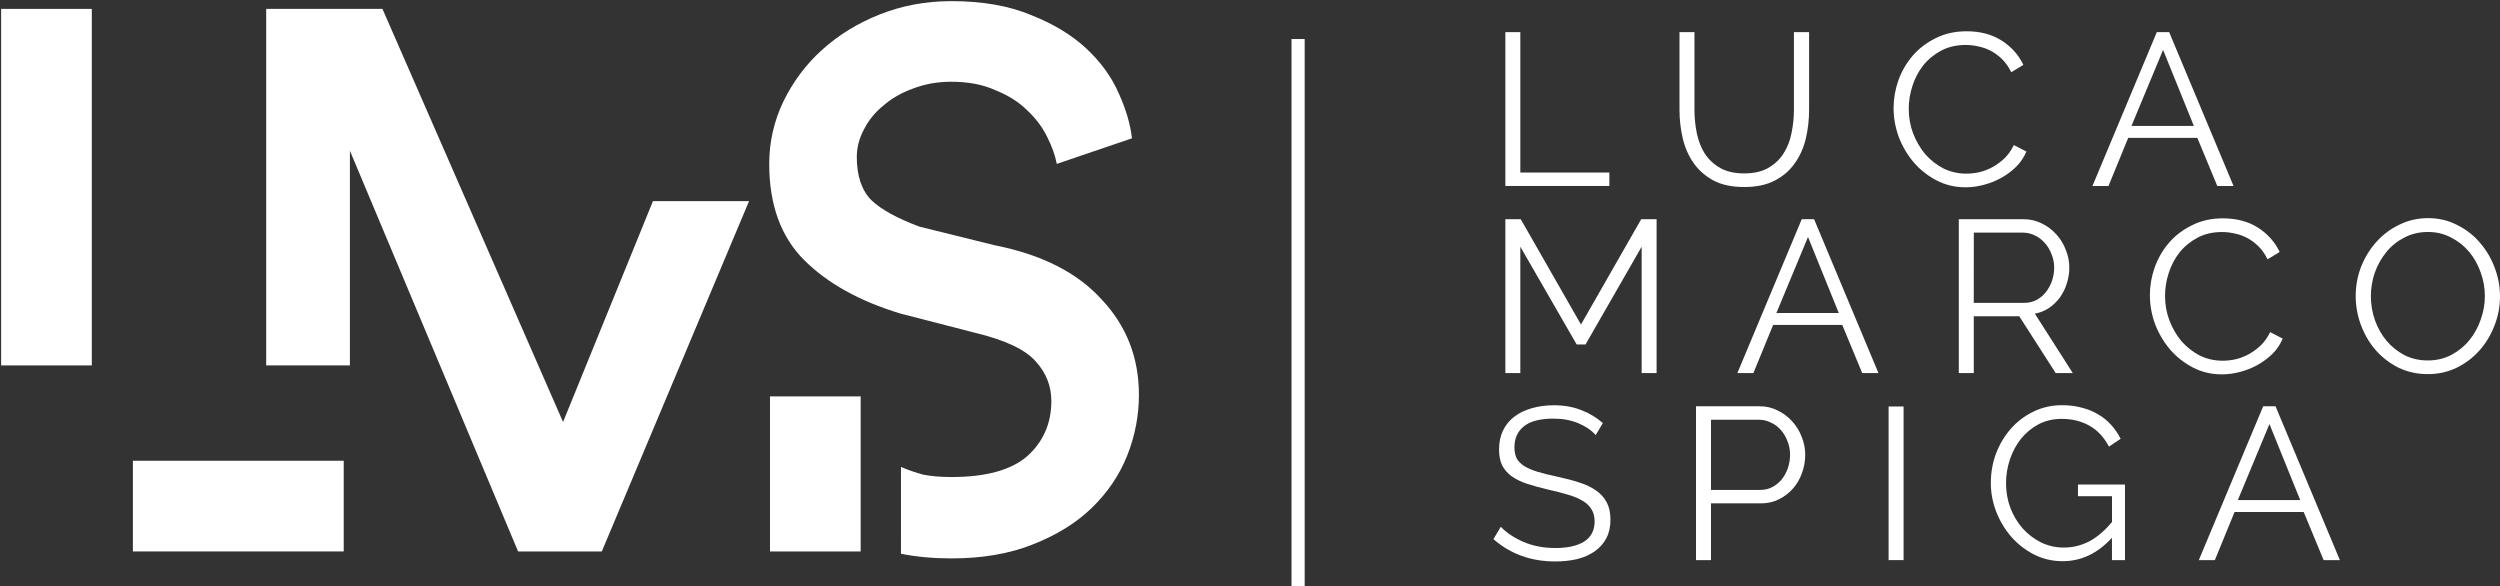 <?xml version="1.0" encoding="UTF-8" standalone="no"?>
<!-- Created with Inkscape (http://www.inkscape.org/) -->

<svg
   width="113.969mm"
   height="26.715mm"
   viewBox="0 0 113.969 26.715"
   version="1.1"
   id="svg5"
   inkscape:version="1.1.2 (0a00cf5339, 2022-02-04, custom)"
   sodipodi:docname="luca-marco-spiga-logo-white.svg"
   xmlns:inkscape="http://www.inkscape.org/namespaces/inkscape"
   xmlns:sodipodi="http://sodipodi.sourceforge.net/DTD/sodipodi-0.dtd"
   xmlns="http://www.w3.org/2000/svg"
   xmlns:svg="http://www.w3.org/2000/svg">
  <rect x="0" y="0" width="113.969" height="26.715" fill="#333333" stroke="none"/>
  <sodipodi:namedview
     id="namedview7"
     pagecolor="#ffffff"
     bordercolor="#666666"
     borderopacity="1.0"
     inkscape:pageshadow="2"
     inkscape:pageopacity="0.0"
     inkscape:pagecheckerboard="0"
     inkscape:document-units="mm"
     showgrid="false"
     fit-margin-top="0"
     fit-margin-left="0"
     fit-margin-right="0"
     fit-margin-bottom="0"
     inkscape:zoom="0.71090067"
     inkscape:cx="841.18643"
     inkscape:cy="186.38328"
     inkscape:window-width="2400"
     inkscape:window-height="1261"
     inkscape:window-x="-2409"
     inkscape:window-y="-172"
     inkscape:window-maximized="1"
     inkscape:current-layer="layer1" />
  <defs
     id="defs2">
    <rect
       x="123.787"
       y="123.787"
       width="603.46"
       height="237.727"
       id="rect3686" />
  </defs>
  <g
     inkscape:label="Livello 1"
     inkscape:groupmode="layer"
     id="layer1"
     transform="translate(-22.331,-69.68)">
    <g
       aria-label="LMS"
       transform="matrix(0.265,0,0,0.265,-10.421,36.846)"
       id="text3684"
       style="font-size:133.333px;line-height:0.85;white-space:pre;shape-inside:url(#rect3686);fill:#ffffff">
      <path
         d="m 123.787,186.764 v -61.333 h 15.6 v 61.333 z m 22.667,16.4 h 36.267 v 15.6 h -36.267 z"
         style="font-family:Paradox;-inkscape-font-specification:Paradox;fill:#ffffff"
         id="path56707" />
      <path
         d="m 271.653,192.098 v 26.667 h -15.6 v -26.667 z m -19.2,-33.6 -25.333,60.267 h -14.4 l -28.933,-68.933 v 36.933 h -14.4 v -61.333 h 20 l 31.067,71.066 15.467,-38 z"
         style="font-family:Paradox;-inkscape-font-specification:Paradox;fill:#ffffff"
         id="path56709" />
      <path
         d="m 278.587,204.231 q 1.867,0.8 3.867,1.333 2.133,0.4 4.8,0.4 8.933,0 13.067,-3.6 4.133,-3.733 4.133,-9.467 0,-3.867 -2.667,-6.8 -2.667,-3.067 -10.4,-4.933 l -12.933,-3.333 q -10.533,-3.2 -16.533,-9.2 -6,-6 -6,-16.533 0,-5.6 2.4,-10.667 2.533,-5.2 6.667,-8.933 4.267,-3.867 10,-6.133 5.733,-2.267 12.267,-2.267 8,0 13.733,2.4 5.733,2.267 9.467,5.733 3.733,3.467 5.6,7.733 1.867,4.133 2.267,7.733 l -12.933,4.4 q -0.4,-2.133 -1.6,-4.533 -1.2,-2.533 -3.467,-4.667 -2.133,-2.133 -5.467,-3.467 -3.2,-1.467 -7.6,-1.467 -3.6,0 -6.667,1.2 -2.933,1.067 -5.067,2.933 -2.133,1.733 -3.333,4.133 -1.2,2.267 -1.2,4.667 0,4.933 2.533,7.467 2.533,2.4 8.267,4.533 l 12.933,3.2 q 12.133,2.4 18.4,9.333 6.4,6.8 6.4,16.4 0,5.333 -2,10.4 -2,5.067 -6.133,9.067 -4,3.867 -10.133,6.267 -6,2.4 -14,2.4 -4.667,0 -8.667,-0.8 z"
         style="font-family:Paradox;-inkscape-font-specification:Paradox;fill:#ffffff"
         id="path56711" />
    </g>
    <g
       aria-label="LUCA
MARCO
SPIGA"
       id="text14592"
       style="font-size:9.878px;line-height:0.85;letter-spacing:2.646px;stroke-width:0.265;fill:#ffffff">
      <path
         d="m 90.957,78.158 v -7.013 h 0.682 v 6.401 H 95.698 v 0.612 z"
         style="font-family:Raleway;-inkscape-font-specification:Raleway;fill:#ffffff"
         id="path56714" />
      <path
         d="m 101.841,77.585 q 0.662,0 1.096,-0.247 0.445,-0.257 0.701,-0.662 0.267,-0.415 0.365,-0.938 0.109,-0.524 0.109,-1.057 v -3.536 h 0.691 v 3.536 q 0,0.711 -0.158,1.353 -0.158,0.632 -0.514,1.116 -0.346,0.484 -0.909,0.77 -0.563,0.286 -1.373,0.286 -0.84,0 -1.403,-0.296 -0.563,-0.306 -0.909,-0.8 -0.346,-0.494 -0.494,-1.126 -0.148,-0.632 -0.148,-1.304 v -3.536 h 0.682 v 3.536 q 0,0.553 0.109,1.077 0.109,0.524 0.365,0.929 0.267,0.405 0.701,0.652 0.435,0.247 1.087,0.247 z"
         style="font-family:Raleway;-inkscape-font-specification:Raleway;fill:#ffffff"
         id="path56716" />
      <path
         d="m 108.655,74.602 q 0,-0.632 0.217,-1.254 0.227,-0.632 0.652,-1.126 0.425,-0.494 1.047,-0.8 0.622,-0.316 1.413,-0.316 0.938,0 1.6,0.425 0.662,0.425 0.988,1.106 l -0.553,0.336 q -0.168,-0.346 -0.405,-0.583 -0.237,-0.237 -0.514,-0.385 -0.277,-0.148 -0.573,-0.207 -0.296,-0.069 -0.583,-0.069 -0.632,0 -1.116,0.257 -0.484,0.257 -0.82,0.672 -0.326,0.415 -0.494,0.938 -0.168,0.514 -0.168,1.047 0,0.583 0.198,1.116 0.207,0.533 0.553,0.948 0.356,0.405 0.83,0.652 0.484,0.237 1.047,0.237 0.296,0 0.603,-0.069 0.316,-0.079 0.603,-0.237 0.296,-0.168 0.543,-0.405 0.247,-0.247 0.415,-0.593 l 0.573,0.296 q -0.168,0.395 -0.474,0.701 -0.306,0.296 -0.682,0.504 -0.375,0.207 -0.8,0.316 -0.415,0.109 -0.82,0.109 -0.721,0 -1.324,-0.316 -0.603,-0.316 -1.037,-0.82 -0.435,-0.514 -0.682,-1.156 -0.237,-0.652 -0.237,-1.324 z"
         style="font-family:Raleway;-inkscape-font-specification:Raleway;fill:#ffffff"
         id="path56718" />
      <path
         d="m 117.721,78.158 2.934,-7.013 h 0.563 l 2.934,7.013 h -0.741 l -0.909,-2.193 h -3.151 l -0.899,2.193 z m 3.22,-6.203 -1.442,3.467 h 2.845 z"
         style="font-family:Raleway;-inkscape-font-specification:Raleway;fill:#ffffff"
         id="path56720" />
      <path
         d="m 97.17,86.686 v -5.759 l -2.558,4.455 h -0.405 l -2.568,-4.455 v 5.759 h -0.682 v -7.013 h 0.701 l 2.746,4.801 2.746,-4.801 h 0.701 v 7.013 z"
         style="font-family:Raleway;-inkscape-font-specification:Raleway;fill:#ffffff"
         id="path56722" />
      <path
         d="m 101.534,86.686 2.934,-7.013 h 0.563 l 2.934,7.013 h -0.741 l -0.909,-2.193 h -3.151 l -0.899,2.193 z m 3.22,-6.203 -1.442,3.467 h 2.845 z"
         style="font-family:Raleway;-inkscape-font-specification:Raleway;fill:#ffffff"
         id="path56724" />
      <path
         d="m 111.628,86.686 v -7.013 h 2.953 q 0.454,0 0.84,0.198 0.385,0.188 0.662,0.504 0.277,0.306 0.425,0.701 0.158,0.395 0.158,0.8 0,0.385 -0.119,0.741 -0.109,0.346 -0.316,0.632 -0.207,0.277 -0.494,0.474 -0.286,0.188 -0.642,0.257 l 1.729,2.707 h -0.78 l -1.659,-2.588 h -2.074 v 2.588 z m 0.682,-3.2 h 2.302 q 0.306,0 0.553,-0.128 0.257,-0.138 0.435,-0.365 0.178,-0.227 0.277,-0.514 0.099,-0.286 0.099,-0.603 0,-0.316 -0.119,-0.603 -0.109,-0.296 -0.306,-0.514 -0.188,-0.217 -0.454,-0.346 -0.257,-0.128 -0.543,-0.128 h -2.242 z"
         style="font-family:Raleway;-inkscape-font-specification:Raleway;fill:#ffffff"
         id="path56726" />
      <path
         d="m 120.339,83.13 q 0,-0.632 0.217,-1.254 0.227,-0.632 0.652,-1.126 0.425,-0.494 1.047,-0.8 0.622,-0.316 1.413,-0.316 0.938,0 1.6,0.425 0.662,0.425 0.988,1.106 l -0.553,0.336 q -0.168,-0.346 -0.405,-0.583 -0.237,-0.237 -0.514,-0.385 -0.277,-0.148 -0.573,-0.207 -0.296,-0.069 -0.583,-0.069 -0.632,0 -1.116,0.257 -0.484,0.257 -0.82,0.672 -0.326,0.415 -0.494,0.938 -0.168,0.514 -0.168,1.047 0,0.583 0.198,1.116 0.207,0.533 0.553,0.948 0.356,0.405 0.83,0.652 0.484,0.237 1.047,0.237 0.296,0 0.603,-0.069 0.316,-0.079 0.603,-0.237 0.296,-0.168 0.543,-0.405 0.247,-0.247 0.415,-0.593 l 0.573,0.296 q -0.168,0.395 -0.474,0.701 -0.306,0.296 -0.682,0.504 -0.375,0.207 -0.8,0.316 -0.415,0.109 -0.82,0.109 -0.721,0 -1.324,-0.316 -0.603,-0.316 -1.037,-0.82 -0.435,-0.514 -0.682,-1.156 -0.237,-0.652 -0.237,-1.324 z"
         style="font-family:Raleway;-inkscape-font-specification:Raleway;fill:#ffffff"
         id="path56728" />
      <path
         d="m 133.011,86.735 q -0.731,0 -1.343,-0.296 -0.603,-0.306 -1.037,-0.8 -0.435,-0.504 -0.672,-1.146 -0.237,-0.642 -0.237,-1.314 0,-0.701 0.247,-1.343 0.257,-0.642 0.701,-1.136 0.445,-0.494 1.047,-0.78 0.603,-0.296 1.304,-0.296 0.731,0 1.333,0.316 0.612,0.306 1.037,0.81 0.435,0.504 0.672,1.146 0.237,0.632 0.237,1.294 0,0.701 -0.257,1.343 -0.247,0.642 -0.691,1.136 -0.435,0.484 -1.037,0.78 -0.603,0.286 -1.304,0.286 z m -2.598,-3.556 q 0,0.573 0.188,1.106 0.188,0.524 0.533,0.938 0.346,0.405 0.82,0.652 0.474,0.237 1.057,0.237 0.593,0 1.077,-0.257 0.484,-0.257 0.82,-0.672 0.336,-0.415 0.514,-0.938 0.188,-0.524 0.188,-1.067 0,-0.573 -0.198,-1.096 -0.188,-0.533 -0.533,-0.938 -0.346,-0.405 -0.82,-0.642 -0.474,-0.247 -1.047,-0.247 -0.593,0 -1.077,0.257 -0.484,0.247 -0.82,0.662 -0.336,0.415 -0.524,0.938 -0.178,0.524 -0.178,1.067 z"
         style="font-family:Raleway;-inkscape-font-specification:Raleway;fill:#ffffff"
         id="path56730" />
      <path
         d="M 95.076,89.514 Q 94.779,89.179 94.276,88.971 93.782,88.764 93.159,88.764 q -0.938,0 -1.363,0.356 -0.425,0.346 -0.425,0.948 0,0.316 0.109,0.524 0.119,0.198 0.356,0.346 0.247,0.148 0.612,0.257 0.375,0.109 0.879,0.217 0.563,0.119 1.008,0.267 0.445,0.138 0.761,0.365 0.316,0.217 0.484,0.543 0.168,0.316 0.168,0.79 0,0.484 -0.188,0.84 -0.188,0.356 -0.524,0.593 -0.336,0.237 -0.8,0.356 -0.464,0.109 -1.008,0.109 -1.65,0 -2.815,-1.017 l 0.336,-0.563 q 0.385,0.405 1.037,0.691 0.652,0.277 1.452,0.277 0.84,0 1.314,-0.296 0.474,-0.306 0.474,-0.919 0,-0.326 -0.138,-0.543 -0.128,-0.227 -0.395,-0.385 -0.267,-0.168 -0.672,-0.286 -0.395,-0.119 -0.919,-0.237 -0.553,-0.128 -0.968,-0.267 -0.415,-0.138 -0.701,-0.346 -0.277,-0.207 -0.425,-0.494 -0.138,-0.296 -0.138,-0.721 0,-0.484 0.178,-0.859 0.188,-0.385 0.514,-0.632 0.336,-0.257 0.79,-0.385 0.464,-0.138 1.017,-0.138 0.691,0 1.235,0.217 0.553,0.207 0.998,0.593 z"
         style="font-family:Raleway;-inkscape-font-specification:Raleway;fill:#ffffff"
         id="path56732" />
      <path
         d="m 99.648,95.214 v -7.013 h 2.904 q 0.454,0 0.83,0.198 0.385,0.188 0.662,0.504 0.277,0.306 0.425,0.701 0.158,0.395 0.158,0.8 0,0.435 -0.148,0.84 -0.138,0.395 -0.405,0.701 -0.267,0.306 -0.642,0.494 -0.365,0.188 -0.82,0.188 h -2.282 v 2.588 z m 0.682,-3.2 h 2.242 q 0.306,0 0.553,-0.128 0.257,-0.138 0.435,-0.356 0.178,-0.227 0.277,-0.514 0.099,-0.296 0.099,-0.612 0,-0.326 -0.119,-0.612 -0.109,-0.296 -0.306,-0.514 -0.188,-0.217 -0.454,-0.336 -0.257,-0.128 -0.543,-0.128 h -2.183 z"
         style="font-family:Raleway;-inkscape-font-specification:Raleway;fill:#ffffff"
         id="path56734" />
      <path
         d="m 108.428,95.214 v -7.003 h 0.682 v 7.003 z"
         style="font-family:Raleway;-inkscape-font-specification:Raleway;fill:#ffffff"
         id="path56736" />
      <path
         d="m 118.61,94.196 q -0.978,1.067 -2.242,1.067 -0.711,0 -1.314,-0.306 -0.593,-0.306 -1.037,-0.81 -0.435,-0.504 -0.682,-1.136 -0.247,-0.642 -0.247,-1.314 0,-0.701 0.237,-1.343 0.247,-0.642 0.672,-1.126 0.435,-0.494 1.027,-0.78 0.603,-0.296 1.304,-0.296 0.514,0 0.929,0.119 0.425,0.109 0.751,0.316 0.336,0.198 0.583,0.484 0.247,0.277 0.415,0.612 l -0.533,0.356 q -0.346,-0.652 -0.899,-0.958 -0.553,-0.306 -1.254,-0.306 -0.583,0 -1.057,0.247 -0.464,0.247 -0.8,0.662 -0.326,0.405 -0.504,0.938 -0.178,0.524 -0.178,1.087 0,0.593 0.198,1.126 0.207,0.533 0.563,0.938 0.356,0.395 0.83,0.632 0.484,0.237 1.047,0.237 0.603,0 1.146,-0.277 0.543,-0.286 1.047,-0.889 v -1.175 h -1.551 v -0.533 h 2.143 v 3.447 h -0.593 z"
         style="font-family:Raleway;-inkscape-font-specification:Raleway;fill:#ffffff"
         id="path56738" />
      <path
         d="m 122.57,95.214 2.934,-7.013 h 0.563 l 2.934,7.013 h -0.741 l -0.909,-2.193 h -3.151 l -0.899,2.193 z m 3.22,-6.203 -1.442,3.467 h 2.845 z"
         style="font-family:Raleway;-inkscape-font-specification:Raleway;fill:#ffffff"
         id="path56740" />
    </g>
    <path
       style="fill:#ffffff;stroke:#ffffff;stroke-width:0.6;stroke-linecap:butt;stroke-linejoin:miter;stroke-miterlimit:4;stroke-dasharray:none;stroke-opacity:1"
       d="M 81.508,96.395 V 71.459"
       id="path56625" />
  </g>
</svg>
